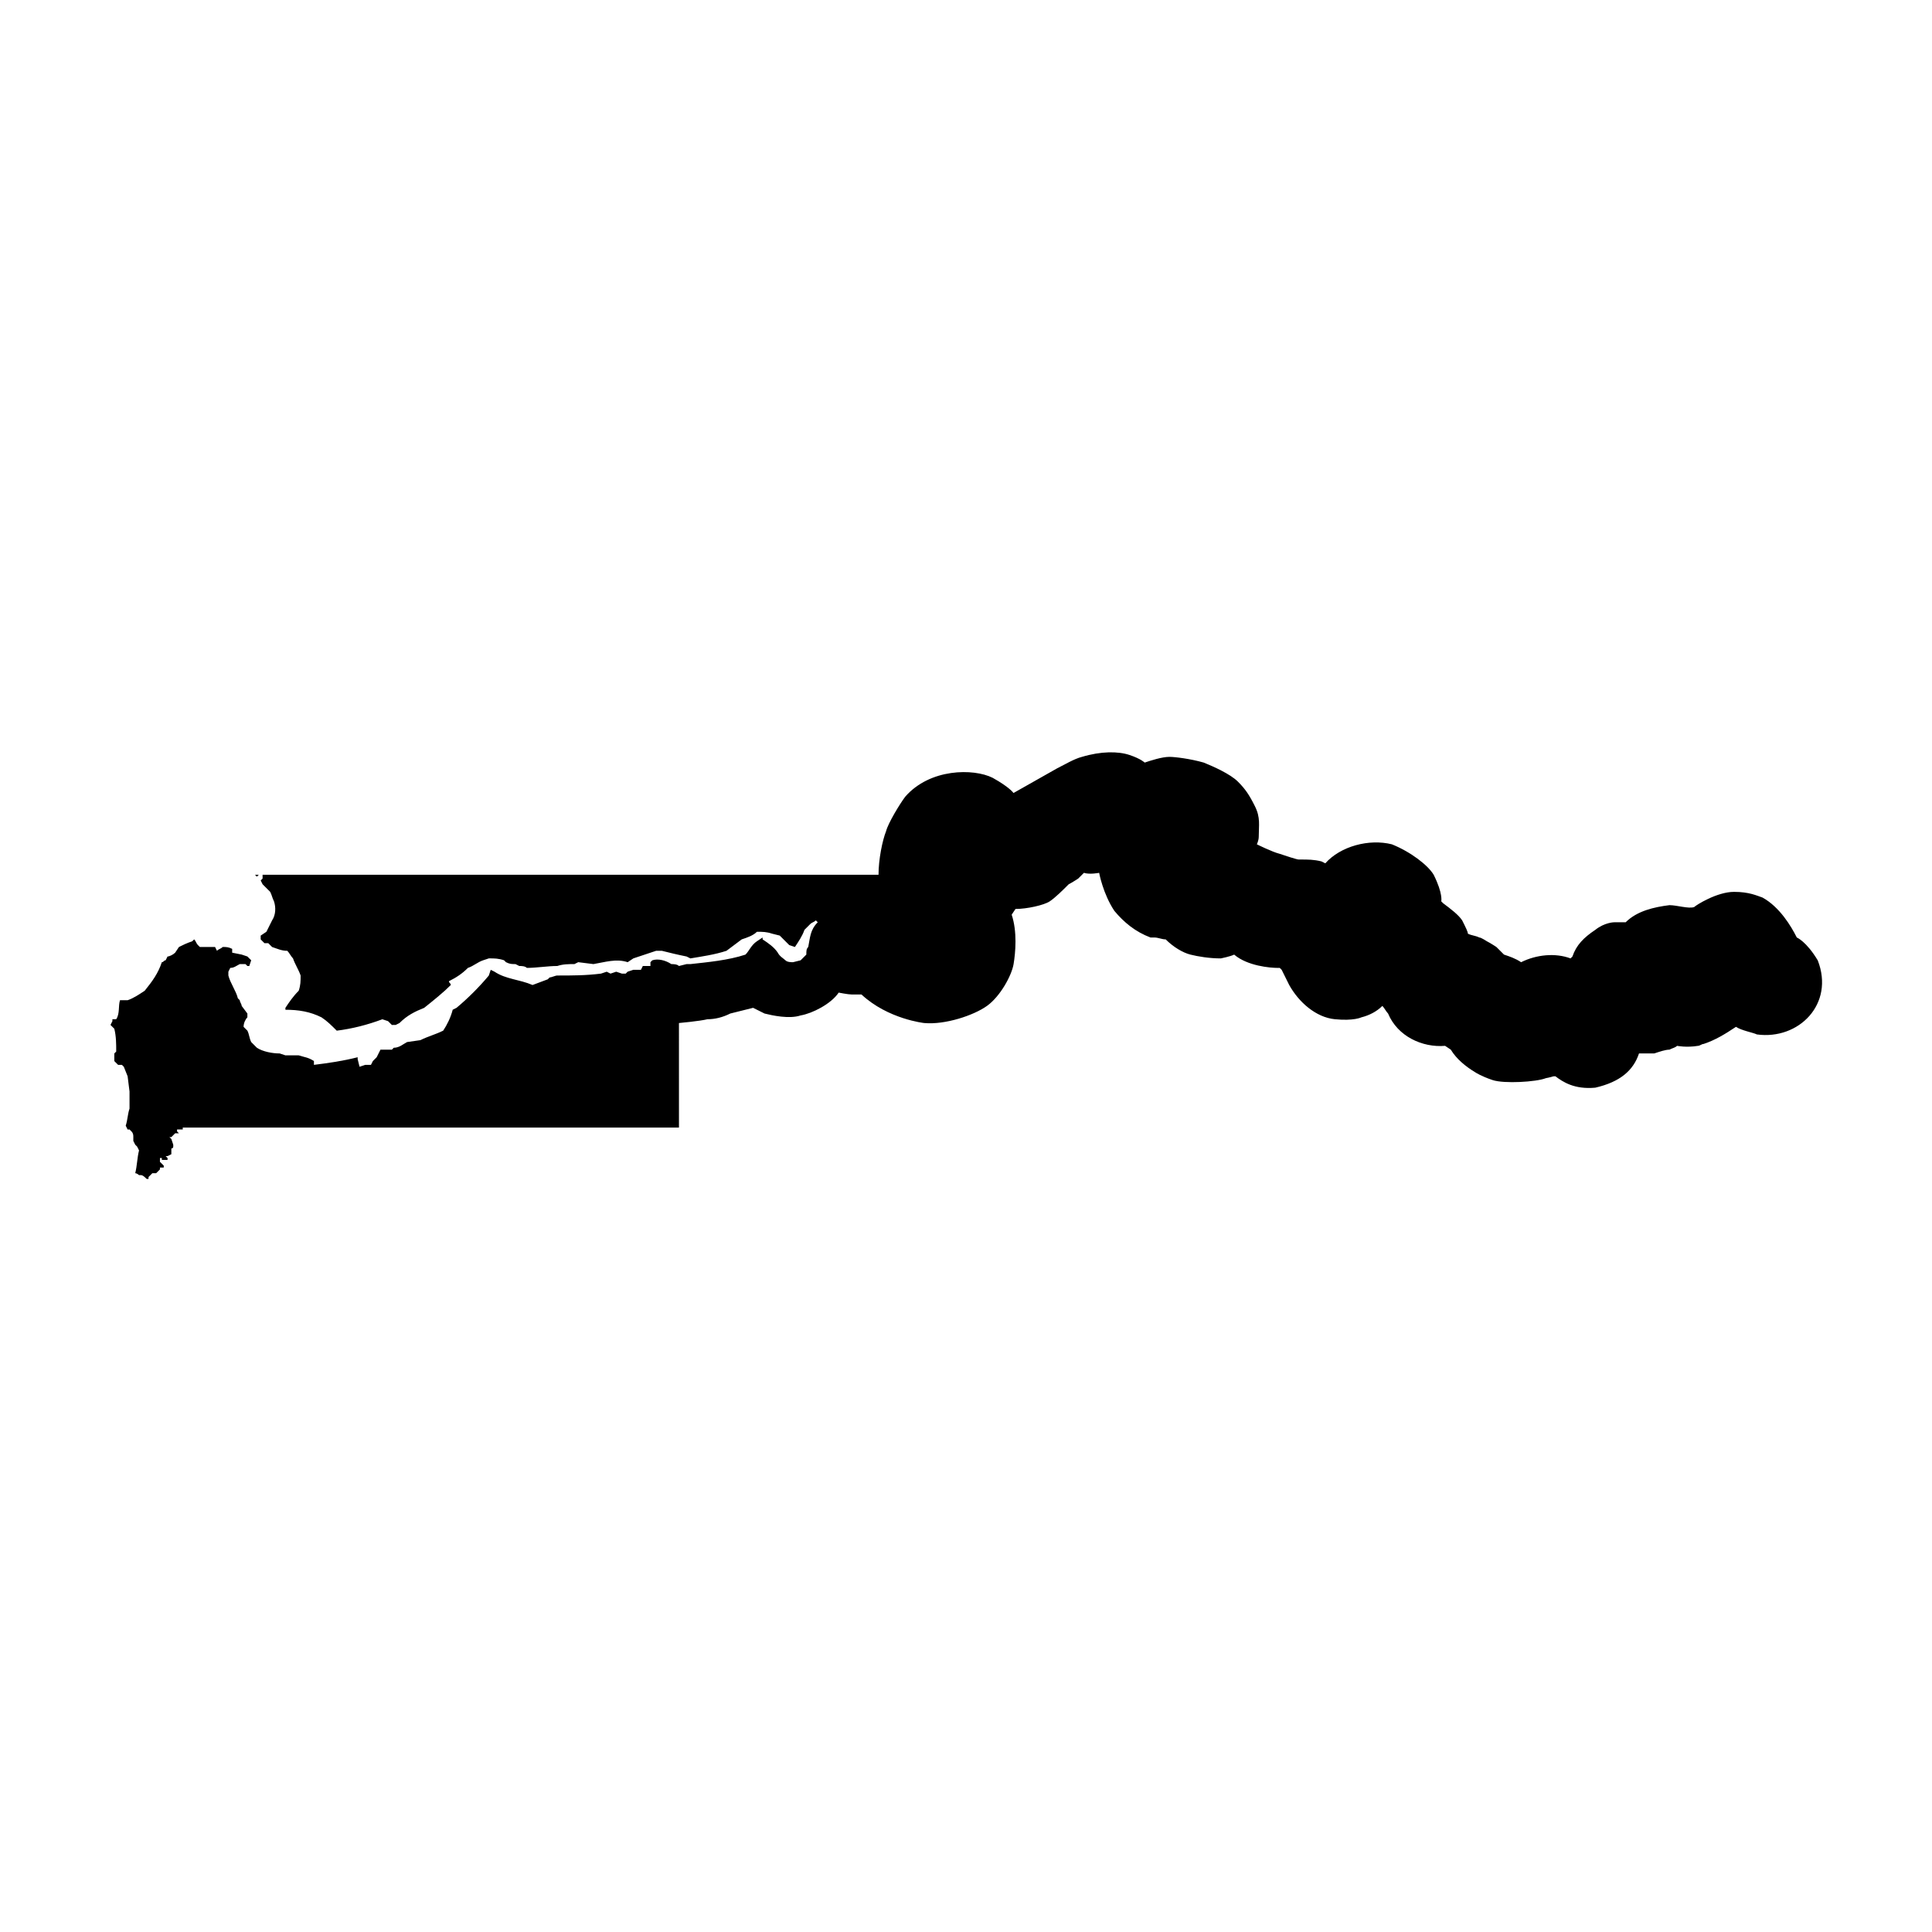 <?xml version="1.0" encoding="UTF-8"?>
<!-- Uploaded to: ICON Repo, www.iconrepo.com, Generator: ICON Repo Mixer Tools -->
<svg fill="#000000" width="800px" height="800px" version="1.1" viewBox="144 144 512 512" xmlns="http://www.w3.org/2000/svg">
 <g>
  <path d="m625.71 398.49c-3.023-5.039-5.543-6.047-5.543-6.047-1.512-3.023-4.535-8.062-9.07-10.578-1.512-0.504-3.527-1.512-7.559-1.512-4.535 0-10.078 3.527-10.578 4.031-1.512 0.5-4.535-0.508-6.551-0.508-4.031 0.504-8.566 1.512-11.586 4.535h-3.023s-2.519 0-5.039 2.016c-3.023 2.016-5.039 4.031-6.047 7.055l-0.504 0.504c-4.031-1.512-9.07-1.008-13.098 1.008-1.512-1.008-3.023-1.512-4.535-2.016-0.504-0.504-2.016-2.016-2.016-2.016s-1.512-1.008-2.519-1.512c0 0-1.512-1.008-2.016-1.008-1.008-0.504-2.016-0.504-3.023-1.008 0-0.504-0.504-1.512-1.512-3.527-1.008-1.512-3.023-3.023-5.039-4.535l-0.5-0.504s0.504-2.016-2.016-7.055c-1.512-2.519-6.047-6.047-11.082-8.062-6.047-1.512-13.602 0.504-17.633 5.039l-1.008-0.504c-2.016-0.504-3.527-0.504-5.543-0.504h-0.504c-0.504 0-3.527-1.008-5.039-1.512-2.016-0.504-6.047-2.519-6.047-2.519s0.504-1.008 0.504-2.016c0-3.023 0.504-5.039-1.008-8.062s-2.519-4.535-4.535-6.551c-2.016-2.016-6.551-4.031-9.07-5.039-3.519-1-7.551-1.504-9.062-1.504-2.016 0-5.039 1.008-6.551 1.512 0 0-1.008-1.008-4.031-2.016-3.023-1.008-7.559-1.008-12.594 0.504-2.016 0.504-4.535 2.016-6.551 3.023l-11.586 6.551s-1.008-1.512-5.543-4.031c-5.039-2.519-16.625-2.519-23.176 5.039-1.512 2.016-4.535 7.055-5.039 9.07-1.008 2.519-2.016 7.559-2.016 11.586h-163.23v1.008l-0.504 0.504 0.504 1.008 2.016 2.016c0.504 1.008 0.504 1.512 1.008 2.519 0.504 1.512 0.504 3.527-0.504 5.039-0.504 1.008-1.512 3.023-1.512 3.023l-1.512 1.008v1.008l1.008 1.008h1.008l1.008 1.008c1.512 0.504 2.519 1.008 4.031 1.008 0.504 0.504 1.008 1.512 1.512 2.016 0.504 1.512 1.512 3.023 2.016 4.535 0 1.512 0 2.519-0.504 4.031-1.512 1.512-2.519 3.023-3.527 4.535v0.504c3.527 0 6.551 0.504 9.574 2.016 1.512 1.008 2.519 2.016 4.031 3.527 4.031-0.504 8.062-1.512 12.09-3.023l1.512 0.504 1.008 1.008 1.008-0.008 1.008-0.504c2.016-2.016 4.031-3.023 6.551-4.031 2.519-2.016 5.039-4.031 7.055-6.047 0-0.504-0.504-0.504-0.504-1.008 2.016-1.008 3.527-2.016 5.039-3.527 1.512-0.504 2.519-1.512 4.031-2.016l1.512-0.504c1.512 0 2.519 0 4.031 0.504l0.504 0.504c1.008 0.504 1.512 0.504 2.519 0.504l1.008 0.504c0.504 0 1.512 0 2.016 0.504 2.519 0 5.543-0.504 8.062-0.504 1.512-0.504 3.023-0.504 4.535-0.504l1.008-0.504 4.031 0.504c3.023-0.504 6.047-1.512 9.07-0.504l1.512-1.008 6.047-2.016 1.5 0.004c2.016 0.504 4.031 1.008 6.551 1.512l1.008 0.504c3.023-0.504 6.551-1.008 9.574-2.016l4.031-3.023c1.512-0.504 3.023-1.008 4.031-2.016 1.512 0 2.519 0 4.031 0.504l2.016 0.504c1.008 1.008 2.016 2.016 2.519 2.519l1.504 0.504c1.008-1.512 2.016-3.023 2.519-4.535l1.512-1.512c0.504-0.504 1.008-0.504 1.512-1.008l0.504 0.504c-2.016 2.016-2.016 4.031-2.519 6.551-0.504 0.504-0.504 1.008-0.504 2.016l-1.512 1.512-2.016 0.504c-0.504 0-1.512 0-2.016-0.504-0.504-0.504-1.512-1.008-2.016-2.016-1.008-1.512-2.519-2.519-4.031-3.527v-0.504l-1.512 1.008c-1.512 1.008-2.016 2.519-3.023 3.527-4.535 1.512-10.078 2.016-14.609 2.519h-1.008l-2.016 0.504c-0.504-0.504-1.512-0.504-2.016-0.504-1.512-1.008-3.527-1.512-5.039-1.008l-0.504 0.504 0.004 1.008h-2.016l-0.504 1.008h-2.016l-1.512 0.504-0.504 0.504h-1.008l-1.512-0.504-1.512 0.504-1.008-0.504-1.512 0.504c-4.031 0.504-7.559 0.504-11.586 0.504-0.504 0-1.512 0.504-2.016 0.504l-0.504 0.5-4.031 1.512c-3.527-1.512-7.055-1.512-10.078-3.527l-1.004-0.5-0.504 1.512c-2.519 3.023-5.543 6.047-8.566 8.566l-1.008 0.5c-0.504 2.016-1.512 4.031-2.519 5.543-2.016 1.008-4.031 1.512-6.047 2.519l-3.523 0.504c-1.008 0.504-2.016 1.512-3.527 1.512l-0.504 0.504h-3.023l-0.504 1.008-0.504 1.004-1.008 1.008-0.504 1.008h-1.512l-1.512 0.504-0.5-2.016v-0.504c-4.031 1.008-7.559 1.512-11.586 2.016l-0.004-1.008c-1.512-1.008-2.519-1.008-4.031-1.512h-3.527l-1.512-0.504c-2.016 0-4.535-0.504-6.047-1.512l-1.508-1.508c-0.504-1.008-0.504-2.016-1.008-3.023-0.504-0.504-0.504-0.504-1.008-1.008 0-1.008 0.504-2.016 1.008-2.519v-1.008l-1.512-2.016c0-0.504-0.504-1.008-0.504-1.512l-0.504-0.504c-0.504-2.016-2.016-4.031-2.519-6.047v-1.008l0.504-1.008c1.008 0 1.512-0.504 2.519-1.008h1.512l0.504 0.504h0.504l0.504-1.512-1.008-1.008-1.512-0.504-2.519-0.504v-1.008c-1.008-0.5-1.512-0.5-2.519-0.5-0.504 0.504-1.008 0.504-1.512 1.008l-0.504-1.008h-1.512-2.519l-0.504-0.504c-0.504-0.504-0.504-1.008-1.008-1.512l-0.504 0.504c-1.508 0.504-2.516 1.008-3.523 1.512l-1.008 1.512c-0.504 0.504-1.512 1.008-2.016 1.008l-0.504 1.008c-0.504 0-0.504 0.504-1.008 0.504-1.008 3.023-2.519 5.039-4.535 7.559-1.512 1.008-3.023 2.016-4.535 2.519l-2.012-0.004c-0.504 1.512 0 3.527-1.008 5.039h-1.008v0.504l-0.504 1.008 1.008 1.008c0.504 2.016 0.504 4.031 0.504 6.047l-0.504 0.504v2.016l1.008 1.008h1.008l0.504 0.504 1.008 2.519 0.504 4.027v4.535c-0.504 1.512-0.504 3.023-1.008 4.535l0.504 1.008 0.504-0.004 0.504 0.504c0.504 0.504 0.504 1.008 0.504 1.512v1.008l0.504 1.008 0.504 0.504 0.504 1.008c-0.504 2.016-0.504 4.031-1.008 6.047 0.504 0 1.008 0.504 1.008 0.504h0.504c0.504 0 1.008 0.504 1.512 1.008h0.5v-0.504l1.008-1.008h1.008l1.008-1.008v-0.504h1.008v-0.504l-1.008-1.008v-1.008h0.504v0.504h1.512v-0.504l-0.504-0.504h0.504l1.008-0.504v-1.512s0.504 0 0.504-0.504v-0.504l-0.504-1.512-0.504-0.504h0.504l1.008-1.008h1.008l-0.504-0.504v-0.504h0.504 1.008v-0.504h131.5l-0.004-27.707s5.543-0.504 7.559-1.008c2.016 0 4.031-0.504 6.047-1.512 2.016-0.504 4.031-1.008 6.047-1.512 1.008 0.504 1.008 0.504 3.023 1.512 2.016 0.504 6.551 1.512 9.574 0.504 3.023-0.504 8.062-3.023 10.078-6.047 0 0 2.519 0.504 3.527 0.504h2.519c7.055 6.551 16.625 7.559 16.625 7.559 5.543 0.504 13.098-2.016 16.625-4.535s6.551-8.062 7.055-11.082c0.504-3.023 1.008-8.566-0.504-13.098l1.008-1.512c3.023 0 7.559-1.008 9.07-2.016 1.512-1.008 3.527-3.023 5.039-4.535 1.008-0.504 2.519-1.512 2.519-1.512l1.512-1.512c1.512 0.504 4.031 0 4.031 0s1.008 5.543 4.031 10.078c2.519 3.023 5.543 5.543 9.574 7.055h1.008c1.008 0 2.016 0.504 3.023 0.504 2.016 2.016 4.535 3.527 6.551 4.031 2.016 0.504 5.039 1.008 8.062 1.008 0 0 2.519-0.504 3.527-1.008 3.527 3.023 9.574 3.527 11.586 3.527h0.504l0.504 0.504c0.484 1.004 1.996 4.023 1.996 4.023 2.519 4.535 7.055 8.566 12.09 9.07 5.039 0.504 7.055-0.504 7.055-0.504 2.016-0.504 4.031-1.512 5.543-3.023 0.504 0.504 1.008 1.512 1.512 2.016 2.519 6.047 9.07 9.07 15.113 8.566l1.512 1.008c1.512 2.519 4.031 4.535 6.551 6.047 0 0 1.512 1.008 4.535 2.016 3.023 1.008 11.586 0.504 14.105-0.504 2.519-0.504 1.512-0.504 2.519-0.504 2.016 1.512 5.039 3.527 10.578 3.023 6.551-1.512 10.078-4.535 11.586-9.07h4.031c1.512-0.504 3.023-1.008 4.031-1.008 1.008-0.504 1.512-0.504 2.016-1.008 0 0 2.519 0.504 5.543 0 0.504 0 1.008-0.504 1.512-0.504 3.023-1.008 5.543-2.519 8.566-4.535 1.512 1.008 4.535 1.512 5.543 2.016 11.082 1.512 20.652-8.062 16.121-19.648z"/>
  <path d="m212.58 375.82h-1.008l0.504 0.504z"/>
 </g>
</svg>